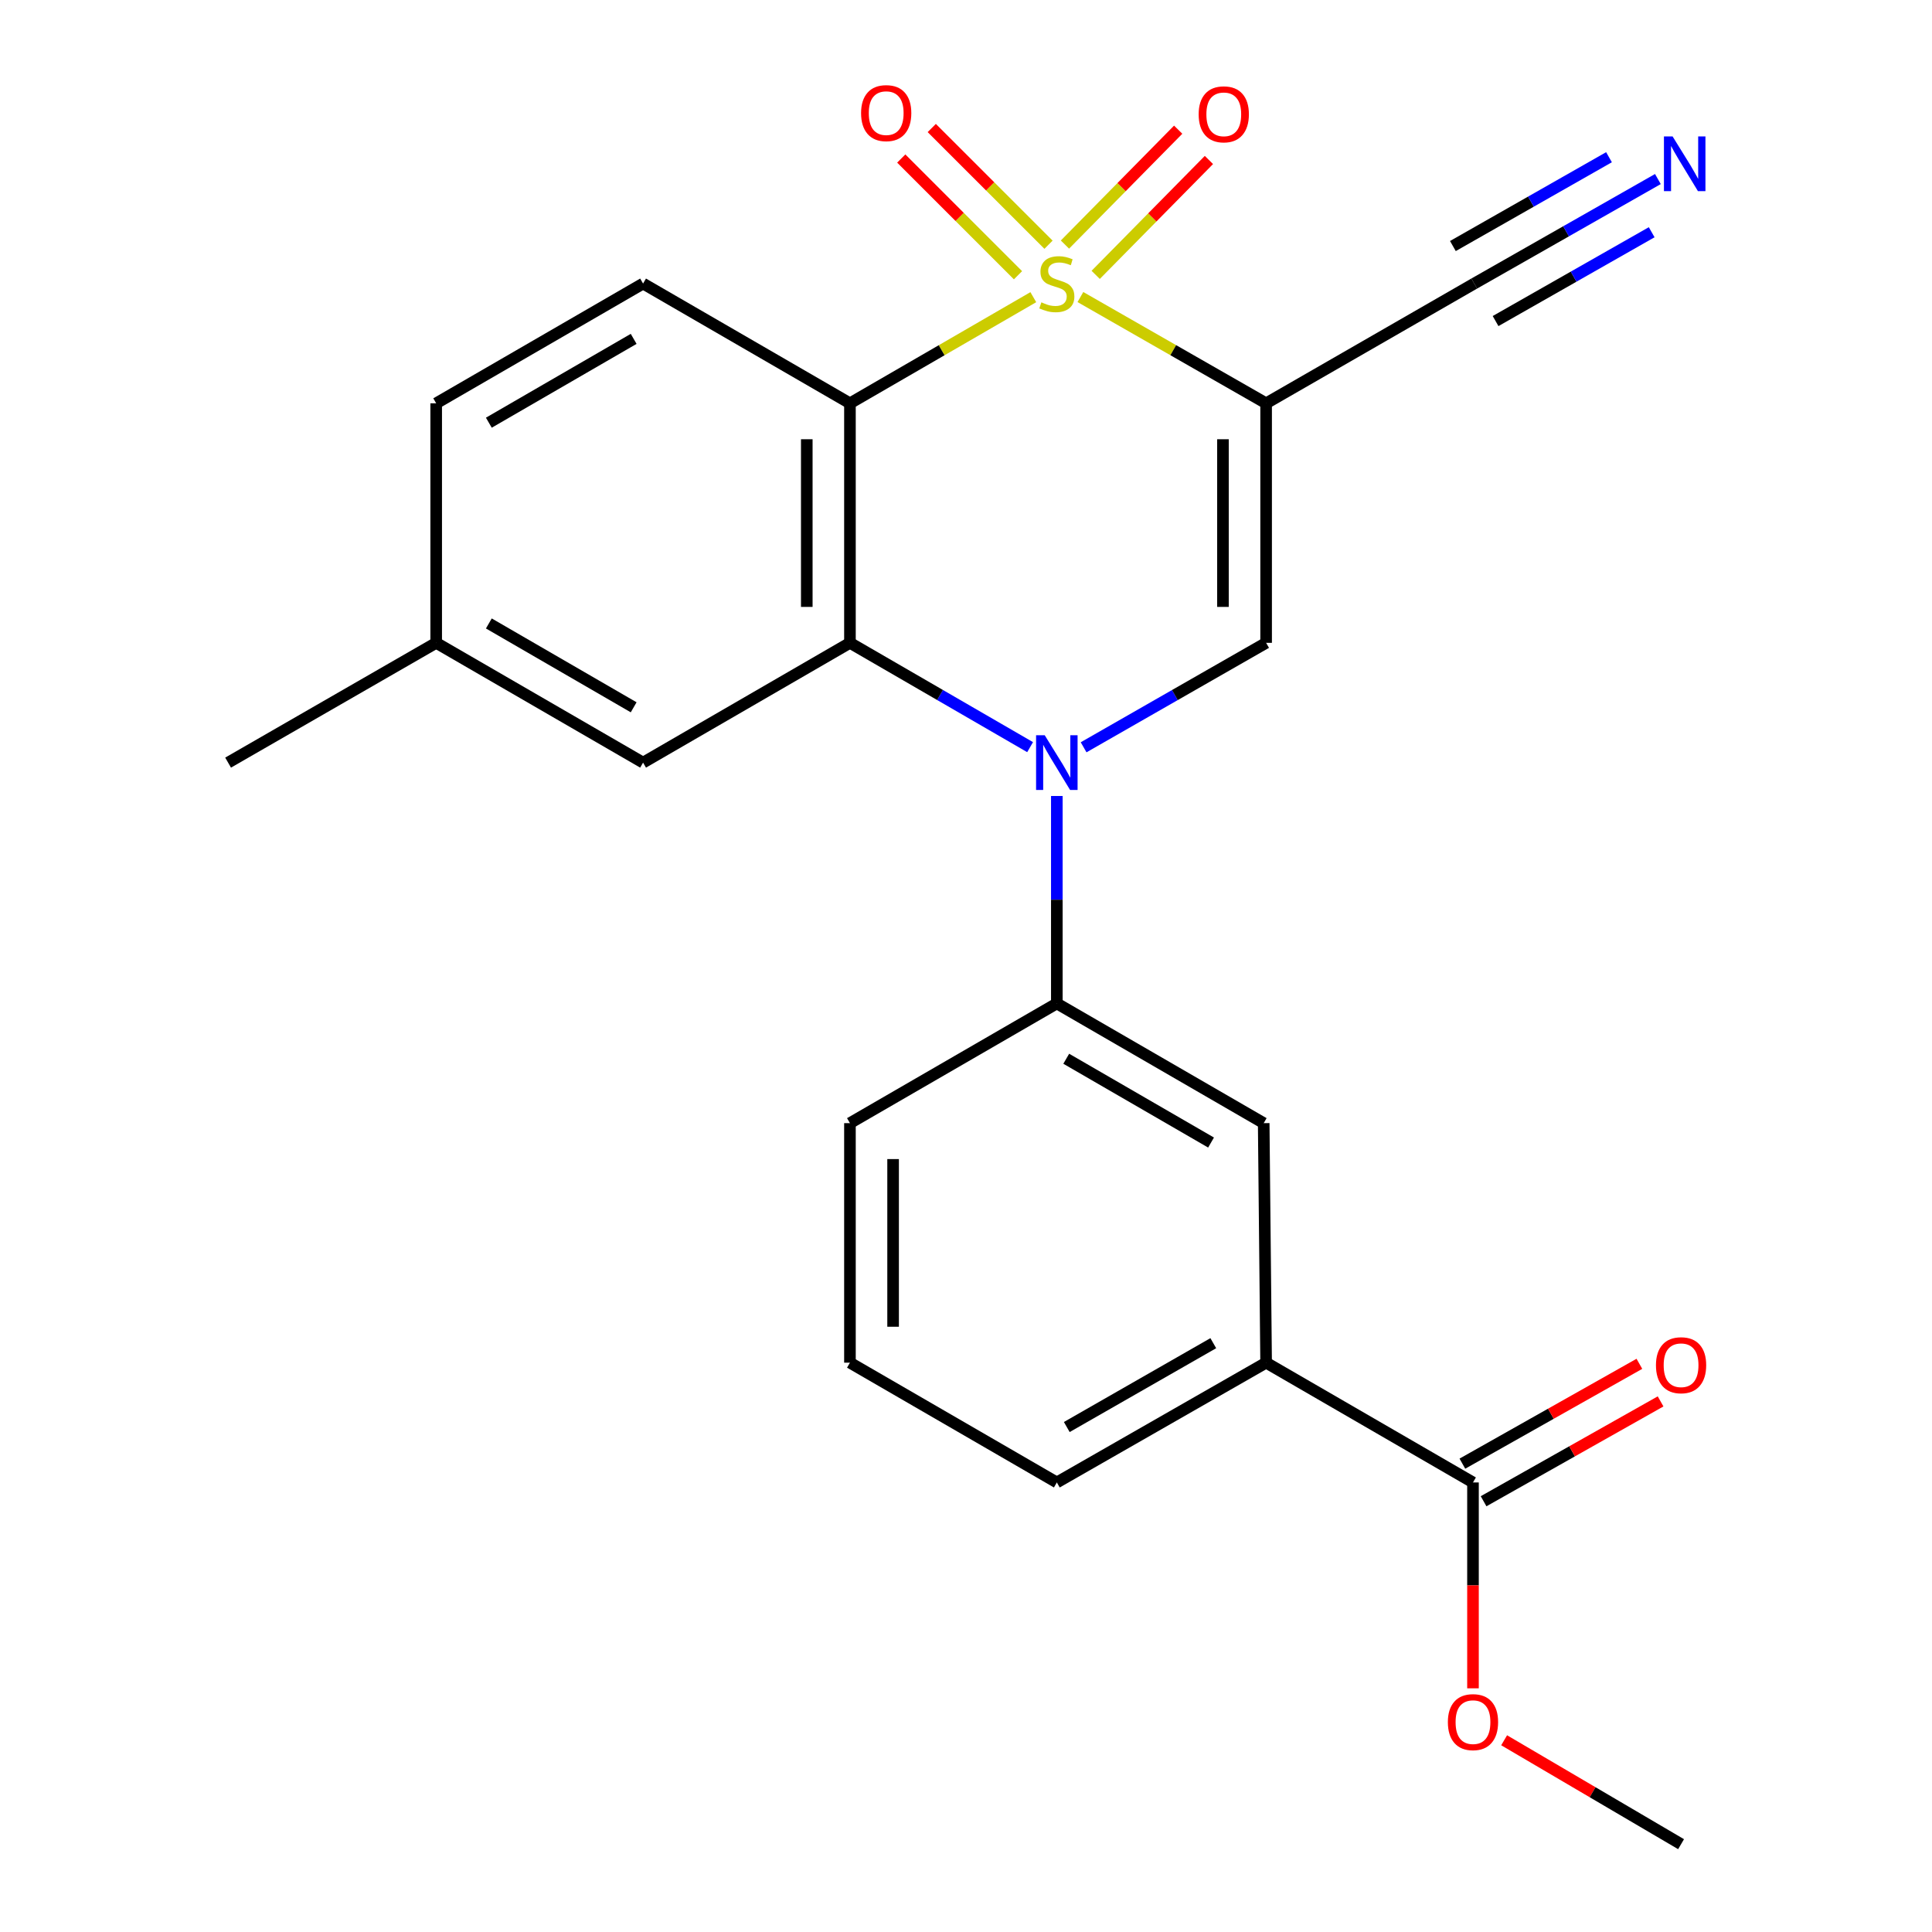 <?xml version='1.0' encoding='iso-8859-1'?>
<svg version='1.1' baseProfile='full'
              xmlns='http://www.w3.org/2000/svg'
                      xmlns:rdkit='http://www.rdkit.org/xml'
                      xmlns:xlink='http://www.w3.org/1999/xlink'
                  xml:space='preserve'
width='1000px' height='1000px' viewBox='0 0 1000 1000'>
<!-- END OF HEADER -->
<rect style='opacity:1.0;fill:#FFFFFF;stroke:none' width='1000' height='1000' x='0' y='0'> </rect>
<path class='bond-0' d='M 559.215,153.748 L 607.278,181.252' style='fill:none;fill-rule:evenodd;stroke:#CCCC00;stroke-width:6px;stroke-linecap:butt;stroke-linejoin:miter;stroke-opacity:1' />
<path class='bond-0' d='M 607.278,181.252 L 655.341,208.755' style='fill:none;fill-rule:evenodd;stroke:#000000;stroke-width:6px;stroke-linecap:butt;stroke-linejoin:miter;stroke-opacity:1' />
<path class='bond-1' d='M 534.841,153.814 L 487.385,181.284' style='fill:none;fill-rule:evenodd;stroke:#CCCC00;stroke-width:6px;stroke-linecap:butt;stroke-linejoin:miter;stroke-opacity:1' />
<path class='bond-1' d='M 487.385,181.284 L 439.929,208.755' style='fill:none;fill-rule:evenodd;stroke:#000000;stroke-width:6px;stroke-linecap:butt;stroke-linejoin:miter;stroke-opacity:1' />
<path class='bond-7' d='M 542.709,126.67 L 512.494,96.464' style='fill:none;fill-rule:evenodd;stroke:#CCCC00;stroke-width:6px;stroke-linecap:butt;stroke-linejoin:miter;stroke-opacity:1' />
<path class='bond-7' d='M 512.494,96.464 L 482.28,66.258' style='fill:none;fill-rule:evenodd;stroke:#FF0000;stroke-width:6px;stroke-linecap:butt;stroke-linejoin:miter;stroke-opacity:1' />
<path class='bond-7' d='M 526.916,142.467 L 496.701,112.261' style='fill:none;fill-rule:evenodd;stroke:#CCCC00;stroke-width:6px;stroke-linecap:butt;stroke-linejoin:miter;stroke-opacity:1' />
<path class='bond-7' d='M 496.701,112.261 L 466.487,82.055' style='fill:none;fill-rule:evenodd;stroke:#FF0000;stroke-width:6px;stroke-linecap:butt;stroke-linejoin:miter;stroke-opacity:1' />
<path class='bond-8' d='M 567.127,142.272 L 596.431,112.538' style='fill:none;fill-rule:evenodd;stroke:#CCCC00;stroke-width:6px;stroke-linecap:butt;stroke-linejoin:miter;stroke-opacity:1' />
<path class='bond-8' d='M 596.431,112.538 L 625.736,82.804' style='fill:none;fill-rule:evenodd;stroke:#FF0000;stroke-width:6px;stroke-linecap:butt;stroke-linejoin:miter;stroke-opacity:1' />
<path class='bond-8' d='M 551.217,126.591 L 580.521,96.858' style='fill:none;fill-rule:evenodd;stroke:#CCCC00;stroke-width:6px;stroke-linecap:butt;stroke-linejoin:miter;stroke-opacity:1' />
<path class='bond-8' d='M 580.521,96.858 L 609.826,67.124' style='fill:none;fill-rule:evenodd;stroke:#FF0000;stroke-width:6px;stroke-linecap:butt;stroke-linejoin:miter;stroke-opacity:1' />
<path class='bond-4' d='M 655.341,208.755 L 655.341,332.731' style='fill:none;fill-rule:evenodd;stroke:#000000;stroke-width:6px;stroke-linecap:butt;stroke-linejoin:miter;stroke-opacity:1' />
<path class='bond-4' d='M 633.003,227.351 L 633.003,314.134' style='fill:none;fill-rule:evenodd;stroke:#000000;stroke-width:6px;stroke-linecap:butt;stroke-linejoin:miter;stroke-opacity:1' />
<path class='bond-6' d='M 655.341,208.755 L 763.06,146.767' style='fill:none;fill-rule:evenodd;stroke:#000000;stroke-width:6px;stroke-linecap:butt;stroke-linejoin:miter;stroke-opacity:1' />
<path class='bond-3' d='M 439.929,208.755 L 439.929,332.731' style='fill:none;fill-rule:evenodd;stroke:#000000;stroke-width:6px;stroke-linecap:butt;stroke-linejoin:miter;stroke-opacity:1' />
<path class='bond-3' d='M 417.591,227.351 L 417.591,314.134' style='fill:none;fill-rule:evenodd;stroke:#000000;stroke-width:6px;stroke-linecap:butt;stroke-linejoin:miter;stroke-opacity:1' />
<path class='bond-9' d='M 439.929,208.755 L 332.855,146.767' style='fill:none;fill-rule:evenodd;stroke:#000000;stroke-width:6px;stroke-linecap:butt;stroke-linejoin:miter;stroke-opacity:1' />
<path class='bond-2' d='M 533.181,386.722 L 486.555,359.726' style='fill:none;fill-rule:evenodd;stroke:#0000FF;stroke-width:6px;stroke-linecap:butt;stroke-linejoin:miter;stroke-opacity:1' />
<path class='bond-2' d='M 486.555,359.726 L 439.929,332.731' style='fill:none;fill-rule:evenodd;stroke:#000000;stroke-width:6px;stroke-linecap:butt;stroke-linejoin:miter;stroke-opacity:1' />
<path class='bond-5' d='M 547.014,412.007 L 547.014,465.692' style='fill:none;fill-rule:evenodd;stroke:#0000FF;stroke-width:6px;stroke-linecap:butt;stroke-linejoin:miter;stroke-opacity:1' />
<path class='bond-5' d='M 547.014,465.692 L 547.014,519.377' style='fill:none;fill-rule:evenodd;stroke:#000000;stroke-width:6px;stroke-linecap:butt;stroke-linejoin:miter;stroke-opacity:1' />
<path class='bond-24' d='M 560.875,386.798 L 608.108,359.764' style='fill:none;fill-rule:evenodd;stroke:#0000FF;stroke-width:6px;stroke-linecap:butt;stroke-linejoin:miter;stroke-opacity:1' />
<path class='bond-24' d='M 608.108,359.764 L 655.341,332.731' style='fill:none;fill-rule:evenodd;stroke:#000000;stroke-width:6px;stroke-linecap:butt;stroke-linejoin:miter;stroke-opacity:1' />
<path class='bond-14' d='M 439.929,332.731 L 332.855,394.731' style='fill:none;fill-rule:evenodd;stroke:#000000;stroke-width:6px;stroke-linecap:butt;stroke-linejoin:miter;stroke-opacity:1' />
<path class='bond-12' d='M 547.014,519.377 L 654.088,581.34' style='fill:none;fill-rule:evenodd;stroke:#000000;stroke-width:6px;stroke-linecap:butt;stroke-linejoin:miter;stroke-opacity:1' />
<path class='bond-12' d='M 551.887,548.005 L 626.838,591.379' style='fill:none;fill-rule:evenodd;stroke:#000000;stroke-width:6px;stroke-linecap:butt;stroke-linejoin:miter;stroke-opacity:1' />
<path class='bond-19' d='M 547.014,519.377 L 439.929,581.34' style='fill:none;fill-rule:evenodd;stroke:#000000;stroke-width:6px;stroke-linecap:butt;stroke-linejoin:miter;stroke-opacity:1' />
<path class='bond-11' d='M 763.06,146.767 L 810.591,119.72' style='fill:none;fill-rule:evenodd;stroke:#000000;stroke-width:6px;stroke-linecap:butt;stroke-linejoin:miter;stroke-opacity:1' />
<path class='bond-11' d='M 810.591,119.72 L 858.121,92.674' style='fill:none;fill-rule:evenodd;stroke:#0000FF;stroke-width:6px;stroke-linecap:butt;stroke-linejoin:miter;stroke-opacity:1' />
<path class='bond-11' d='M 774.108,166.182 L 814.509,143.192' style='fill:none;fill-rule:evenodd;stroke:#000000;stroke-width:6px;stroke-linecap:butt;stroke-linejoin:miter;stroke-opacity:1' />
<path class='bond-11' d='M 814.509,143.192 L 854.91,120.203' style='fill:none;fill-rule:evenodd;stroke:#0000FF;stroke-width:6px;stroke-linecap:butt;stroke-linejoin:miter;stroke-opacity:1' />
<path class='bond-11' d='M 752.012,127.352 L 792.413,104.363' style='fill:none;fill-rule:evenodd;stroke:#000000;stroke-width:6px;stroke-linecap:butt;stroke-linejoin:miter;stroke-opacity:1' />
<path class='bond-11' d='M 792.413,104.363 L 832.814,81.373' style='fill:none;fill-rule:evenodd;stroke:#0000FF;stroke-width:6px;stroke-linecap:butt;stroke-linejoin:miter;stroke-opacity:1' />
<path class='bond-16' d='M 332.855,146.767 L 225.77,208.755' style='fill:none;fill-rule:evenodd;stroke:#000000;stroke-width:6px;stroke-linecap:butt;stroke-linejoin:miter;stroke-opacity:1' />
<path class='bond-16' d='M 327.983,175.398 L 253.023,218.789' style='fill:none;fill-rule:evenodd;stroke:#000000;stroke-width:6px;stroke-linecap:butt;stroke-linejoin:miter;stroke-opacity:1' />
<path class='bond-10' d='M 762.415,767.316 L 655.341,705.316' style='fill:none;fill-rule:evenodd;stroke:#000000;stroke-width:6px;stroke-linecap:butt;stroke-linejoin:miter;stroke-opacity:1' />
<path class='bond-15' d='M 767.902,777.044 L 813.71,751.203' style='fill:none;fill-rule:evenodd;stroke:#000000;stroke-width:6px;stroke-linecap:butt;stroke-linejoin:miter;stroke-opacity:1' />
<path class='bond-15' d='M 813.71,751.203 L 859.517,725.362' style='fill:none;fill-rule:evenodd;stroke:#FF0000;stroke-width:6px;stroke-linecap:butt;stroke-linejoin:miter;stroke-opacity:1' />
<path class='bond-15' d='M 756.927,757.588 L 802.734,731.747' style='fill:none;fill-rule:evenodd;stroke:#000000;stroke-width:6px;stroke-linecap:butt;stroke-linejoin:miter;stroke-opacity:1' />
<path class='bond-15' d='M 802.734,731.747 L 848.542,705.906' style='fill:none;fill-rule:evenodd;stroke:#FF0000;stroke-width:6px;stroke-linecap:butt;stroke-linejoin:miter;stroke-opacity:1' />
<path class='bond-18' d='M 762.415,767.316 L 762.415,820.594' style='fill:none;fill-rule:evenodd;stroke:#000000;stroke-width:6px;stroke-linecap:butt;stroke-linejoin:miter;stroke-opacity:1' />
<path class='bond-18' d='M 762.415,820.594 L 762.415,873.872' style='fill:none;fill-rule:evenodd;stroke:#FF0000;stroke-width:6px;stroke-linecap:butt;stroke-linejoin:miter;stroke-opacity:1' />
<path class='bond-13' d='M 654.088,581.34 L 655.341,705.316' style='fill:none;fill-rule:evenodd;stroke:#000000;stroke-width:6px;stroke-linecap:butt;stroke-linejoin:miter;stroke-opacity:1' />
<path class='bond-26' d='M 655.341,705.316 L 547.014,767.316' style='fill:none;fill-rule:evenodd;stroke:#000000;stroke-width:6px;stroke-linecap:butt;stroke-linejoin:miter;stroke-opacity:1' />
<path class='bond-26' d='M 627.996,695.229 L 552.167,738.629' style='fill:none;fill-rule:evenodd;stroke:#000000;stroke-width:6px;stroke-linecap:butt;stroke-linejoin:miter;stroke-opacity:1' />
<path class='bond-25' d='M 332.855,394.731 L 225.77,332.731' style='fill:none;fill-rule:evenodd;stroke:#000000;stroke-width:6px;stroke-linecap:butt;stroke-linejoin:miter;stroke-opacity:1' />
<path class='bond-25' d='M 327.985,366.099 L 253.025,322.699' style='fill:none;fill-rule:evenodd;stroke:#000000;stroke-width:6px;stroke-linecap:butt;stroke-linejoin:miter;stroke-opacity:1' />
<path class='bond-17' d='M 225.77,208.755 L 225.77,332.731' style='fill:none;fill-rule:evenodd;stroke:#000000;stroke-width:6px;stroke-linecap:butt;stroke-linejoin:miter;stroke-opacity:1' />
<path class='bond-22' d='M 225.77,332.731 L 118.063,394.731' style='fill:none;fill-rule:evenodd;stroke:#000000;stroke-width:6px;stroke-linecap:butt;stroke-linejoin:miter;stroke-opacity:1' />
<path class='bond-23' d='M 778.537,900.76 L 824.329,927.653' style='fill:none;fill-rule:evenodd;stroke:#FF0000;stroke-width:6px;stroke-linecap:butt;stroke-linejoin:miter;stroke-opacity:1' />
<path class='bond-23' d='M 824.329,927.653 L 870.121,954.545' style='fill:none;fill-rule:evenodd;stroke:#000000;stroke-width:6px;stroke-linecap:butt;stroke-linejoin:miter;stroke-opacity:1' />
<path class='bond-21' d='M 439.929,581.34 L 439.929,705.316' style='fill:none;fill-rule:evenodd;stroke:#000000;stroke-width:6px;stroke-linecap:butt;stroke-linejoin:miter;stroke-opacity:1' />
<path class='bond-21' d='M 462.267,599.936 L 462.267,686.719' style='fill:none;fill-rule:evenodd;stroke:#000000;stroke-width:6px;stroke-linecap:butt;stroke-linejoin:miter;stroke-opacity:1' />
<path class='bond-20' d='M 547.014,767.316 L 439.929,705.316' style='fill:none;fill-rule:evenodd;stroke:#000000;stroke-width:6px;stroke-linecap:butt;stroke-linejoin:miter;stroke-opacity:1' />
<path  class='atom-0' d='M 539.014 156.487
Q 539.334 156.607, 540.654 157.167
Q 541.974 157.727, 543.414 158.087
Q 544.894 158.407, 546.334 158.407
Q 549.014 158.407, 550.574 157.127
Q 552.134 155.807, 552.134 153.527
Q 552.134 151.967, 551.334 151.007
Q 550.574 150.047, 549.374 149.527
Q 548.174 149.007, 546.174 148.407
Q 543.654 147.647, 542.134 146.927
Q 540.654 146.207, 539.574 144.687
Q 538.534 143.167, 538.534 140.607
Q 538.534 137.047, 540.934 134.847
Q 543.374 132.647, 548.174 132.647
Q 551.454 132.647, 555.174 134.207
L 554.254 137.287
Q 550.854 135.887, 548.294 135.887
Q 545.534 135.887, 544.014 137.047
Q 542.494 138.167, 542.534 140.127
Q 542.534 141.647, 543.294 142.567
Q 544.094 143.487, 545.214 144.007
Q 546.374 144.527, 548.294 145.127
Q 550.854 145.927, 552.374 146.727
Q 553.894 147.527, 554.974 149.167
Q 556.094 150.767, 556.094 153.527
Q 556.094 157.447, 553.454 159.567
Q 550.854 161.647, 546.494 161.647
Q 543.974 161.647, 542.054 161.087
Q 540.174 160.567, 537.934 159.647
L 539.014 156.487
' fill='#CCCC00'/>
<path  class='atom-3' d='M 540.754 380.571
L 550.034 395.571
Q 550.954 397.051, 552.434 399.731
Q 553.914 402.411, 553.994 402.571
L 553.994 380.571
L 557.754 380.571
L 557.754 408.891
L 553.874 408.891
L 543.914 392.491
Q 542.754 390.571, 541.514 388.371
Q 540.314 386.171, 539.954 385.491
L 539.954 408.891
L 536.274 408.891
L 536.274 380.571
L 540.754 380.571
' fill='#0000FF'/>
<path  class='atom-8' d='M 445.693 58.55
Q 445.693 51.75, 449.053 47.95
Q 452.413 44.15, 458.693 44.15
Q 464.973 44.15, 468.333 47.95
Q 471.693 51.75, 471.693 58.55
Q 471.693 65.43, 468.293 69.35
Q 464.893 73.23, 458.693 73.23
Q 452.453 73.23, 449.053 69.35
Q 445.693 65.47, 445.693 58.55
M 458.693 70.03
Q 463.013 70.03, 465.333 67.15
Q 467.693 64.23, 467.693 58.55
Q 467.693 52.99, 465.333 50.19
Q 463.013 47.35, 458.693 47.35
Q 454.373 47.35, 452.013 50.15
Q 449.693 52.95, 449.693 58.55
Q 449.693 64.27, 452.013 67.15
Q 454.373 70.03, 458.693 70.03
' fill='#FF0000'/>
<path  class='atom-9' d='M 620.425 59.171
Q 620.425 52.371, 623.785 48.571
Q 627.145 44.771, 633.425 44.771
Q 639.705 44.771, 643.065 48.571
Q 646.425 52.371, 646.425 59.171
Q 646.425 66.051, 643.025 69.971
Q 639.625 73.851, 633.425 73.851
Q 627.185 73.851, 623.785 69.971
Q 620.425 66.091, 620.425 59.171
M 633.425 70.651
Q 637.745 70.651, 640.065 67.771
Q 642.425 64.851, 642.425 59.171
Q 642.425 53.611, 640.065 50.811
Q 637.745 47.971, 633.425 47.971
Q 629.105 47.971, 626.745 50.771
Q 624.425 53.571, 624.425 59.171
Q 624.425 64.891, 626.745 67.771
Q 629.105 70.651, 633.425 70.651
' fill='#FF0000'/>
<path  class='atom-12' d='M 865.735 70.619
L 875.015 85.619
Q 875.935 87.099, 877.415 89.779
Q 878.895 92.459, 878.975 92.619
L 878.975 70.619
L 882.735 70.619
L 882.735 98.939
L 878.855 98.939
L 868.895 82.539
Q 867.735 80.619, 866.495 78.419
Q 865.295 76.219, 864.935 75.539
L 864.935 98.939
L 861.255 98.939
L 861.255 70.619
L 865.735 70.619
' fill='#0000FF'/>
<path  class='atom-16' d='M 857.121 706.637
Q 857.121 699.837, 860.481 696.037
Q 863.841 692.237, 870.121 692.237
Q 876.401 692.237, 879.761 696.037
Q 883.121 699.837, 883.121 706.637
Q 883.121 713.517, 879.721 717.437
Q 876.321 721.317, 870.121 721.317
Q 863.881 721.317, 860.481 717.437
Q 857.121 713.557, 857.121 706.637
M 870.121 718.117
Q 874.441 718.117, 876.761 715.237
Q 879.121 712.317, 879.121 706.637
Q 879.121 701.077, 876.761 698.277
Q 874.441 695.437, 870.121 695.437
Q 865.801 695.437, 863.441 698.237
Q 861.121 701.037, 861.121 706.637
Q 861.121 712.357, 863.441 715.237
Q 865.801 718.117, 870.121 718.117
' fill='#FF0000'/>
<path  class='atom-19' d='M 749.415 891.372
Q 749.415 884.572, 752.775 880.772
Q 756.135 876.972, 762.415 876.972
Q 768.695 876.972, 772.055 880.772
Q 775.415 884.572, 775.415 891.372
Q 775.415 898.252, 772.015 902.172
Q 768.615 906.052, 762.415 906.052
Q 756.175 906.052, 752.775 902.172
Q 749.415 898.292, 749.415 891.372
M 762.415 902.852
Q 766.735 902.852, 769.055 899.972
Q 771.415 897.052, 771.415 891.372
Q 771.415 885.812, 769.055 883.012
Q 766.735 880.172, 762.415 880.172
Q 758.095 880.172, 755.735 882.972
Q 753.415 885.772, 753.415 891.372
Q 753.415 897.092, 755.735 899.972
Q 758.095 902.852, 762.415 902.852
' fill='#FF0000'/>
</svg>
